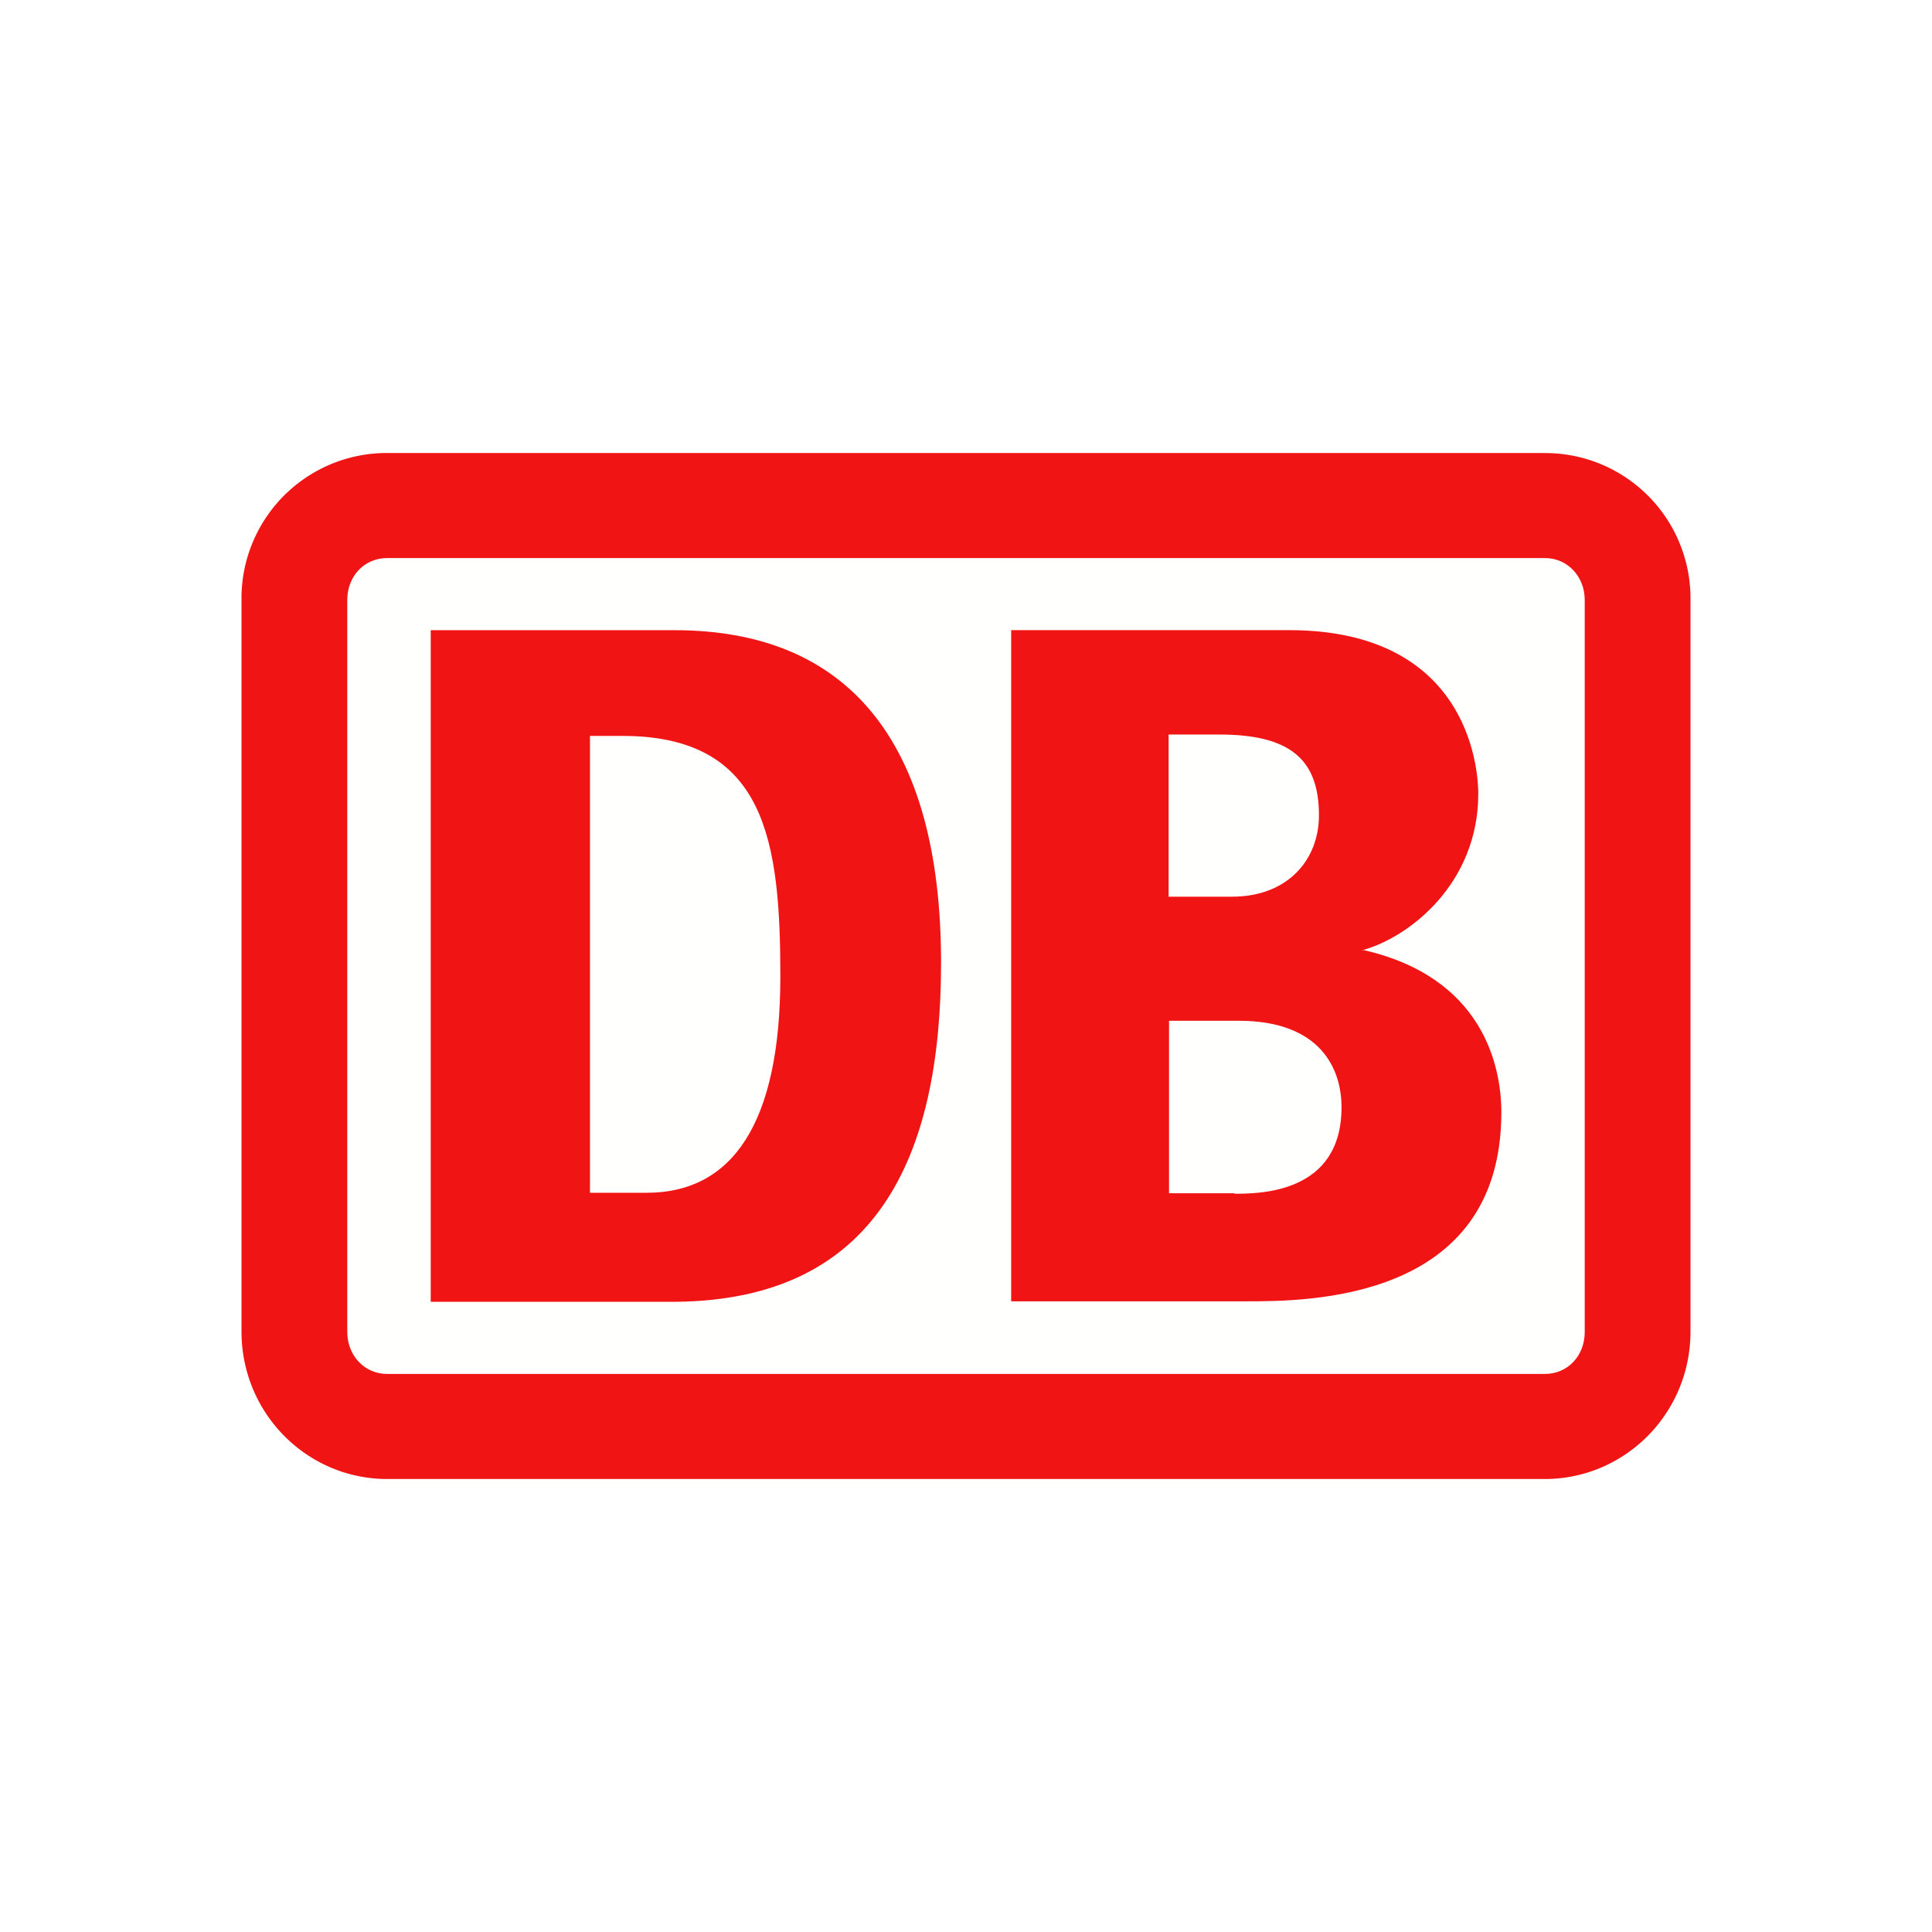 <svg width="32" height="32" viewBox="0 0 32 32" xmlns="http://www.w3.org/2000/svg"><rect width="100%" height="100%" fill="#fff"/><path d="M25.587 7.503H6.413A2.407 2.407 0 0 0 4 9.924v12.129c0 1.362 1.09 2.444 2.413 2.444h19.174c1.323 0 2.413-1.082 2.413-2.444V9.924a2.407 2.407 0 0 0-2.413-2.42" fill-rule="evenodd" fill="#f01414"/><path d="M26.248 22.064c0 .39-.28.693-.661.693H6.413c-.381 0-.661-.311-.661-.693V9.936c0-.39.28-.693.661-.693h19.174c.381 0 .661.311.661.693v12.128" fill-rule="evenodd" fill="#fffffe"/><path d="M11.174 21.562h-4.04V10.438h4.04c2.84 0 4.413 1.806 4.413 5.511 0 3.215-1.066 5.59-4.413 5.613zm1.751-5.38c0-2.241-.233-3.993-2.616-3.993h-.537v7.567h.942c1.401 0 2.211-1.129 2.211-3.58zm9.637-.443c.779-.21 1.923-1.105 1.923-2.592 0-.234-.046-2.71-3.137-2.71h-4.6v11.117h3.884c1.027 0 4.235 0 4.235-3.13 0-.778-.312-2.249-2.305-2.693zm-3.199-3.573h.833c1.183 0 1.65.42 1.65 1.339 0 .732-.514 1.347-1.44 1.347h-1.05v-2.686zm1.082 7.598h-1.082v-2.857h1.152c1.37 0 1.705.81 1.705 1.432 0 1.433-1.362 1.433-1.783 1.433h.008z" fill-rule="evenodd" fill="#f01414"/></svg>